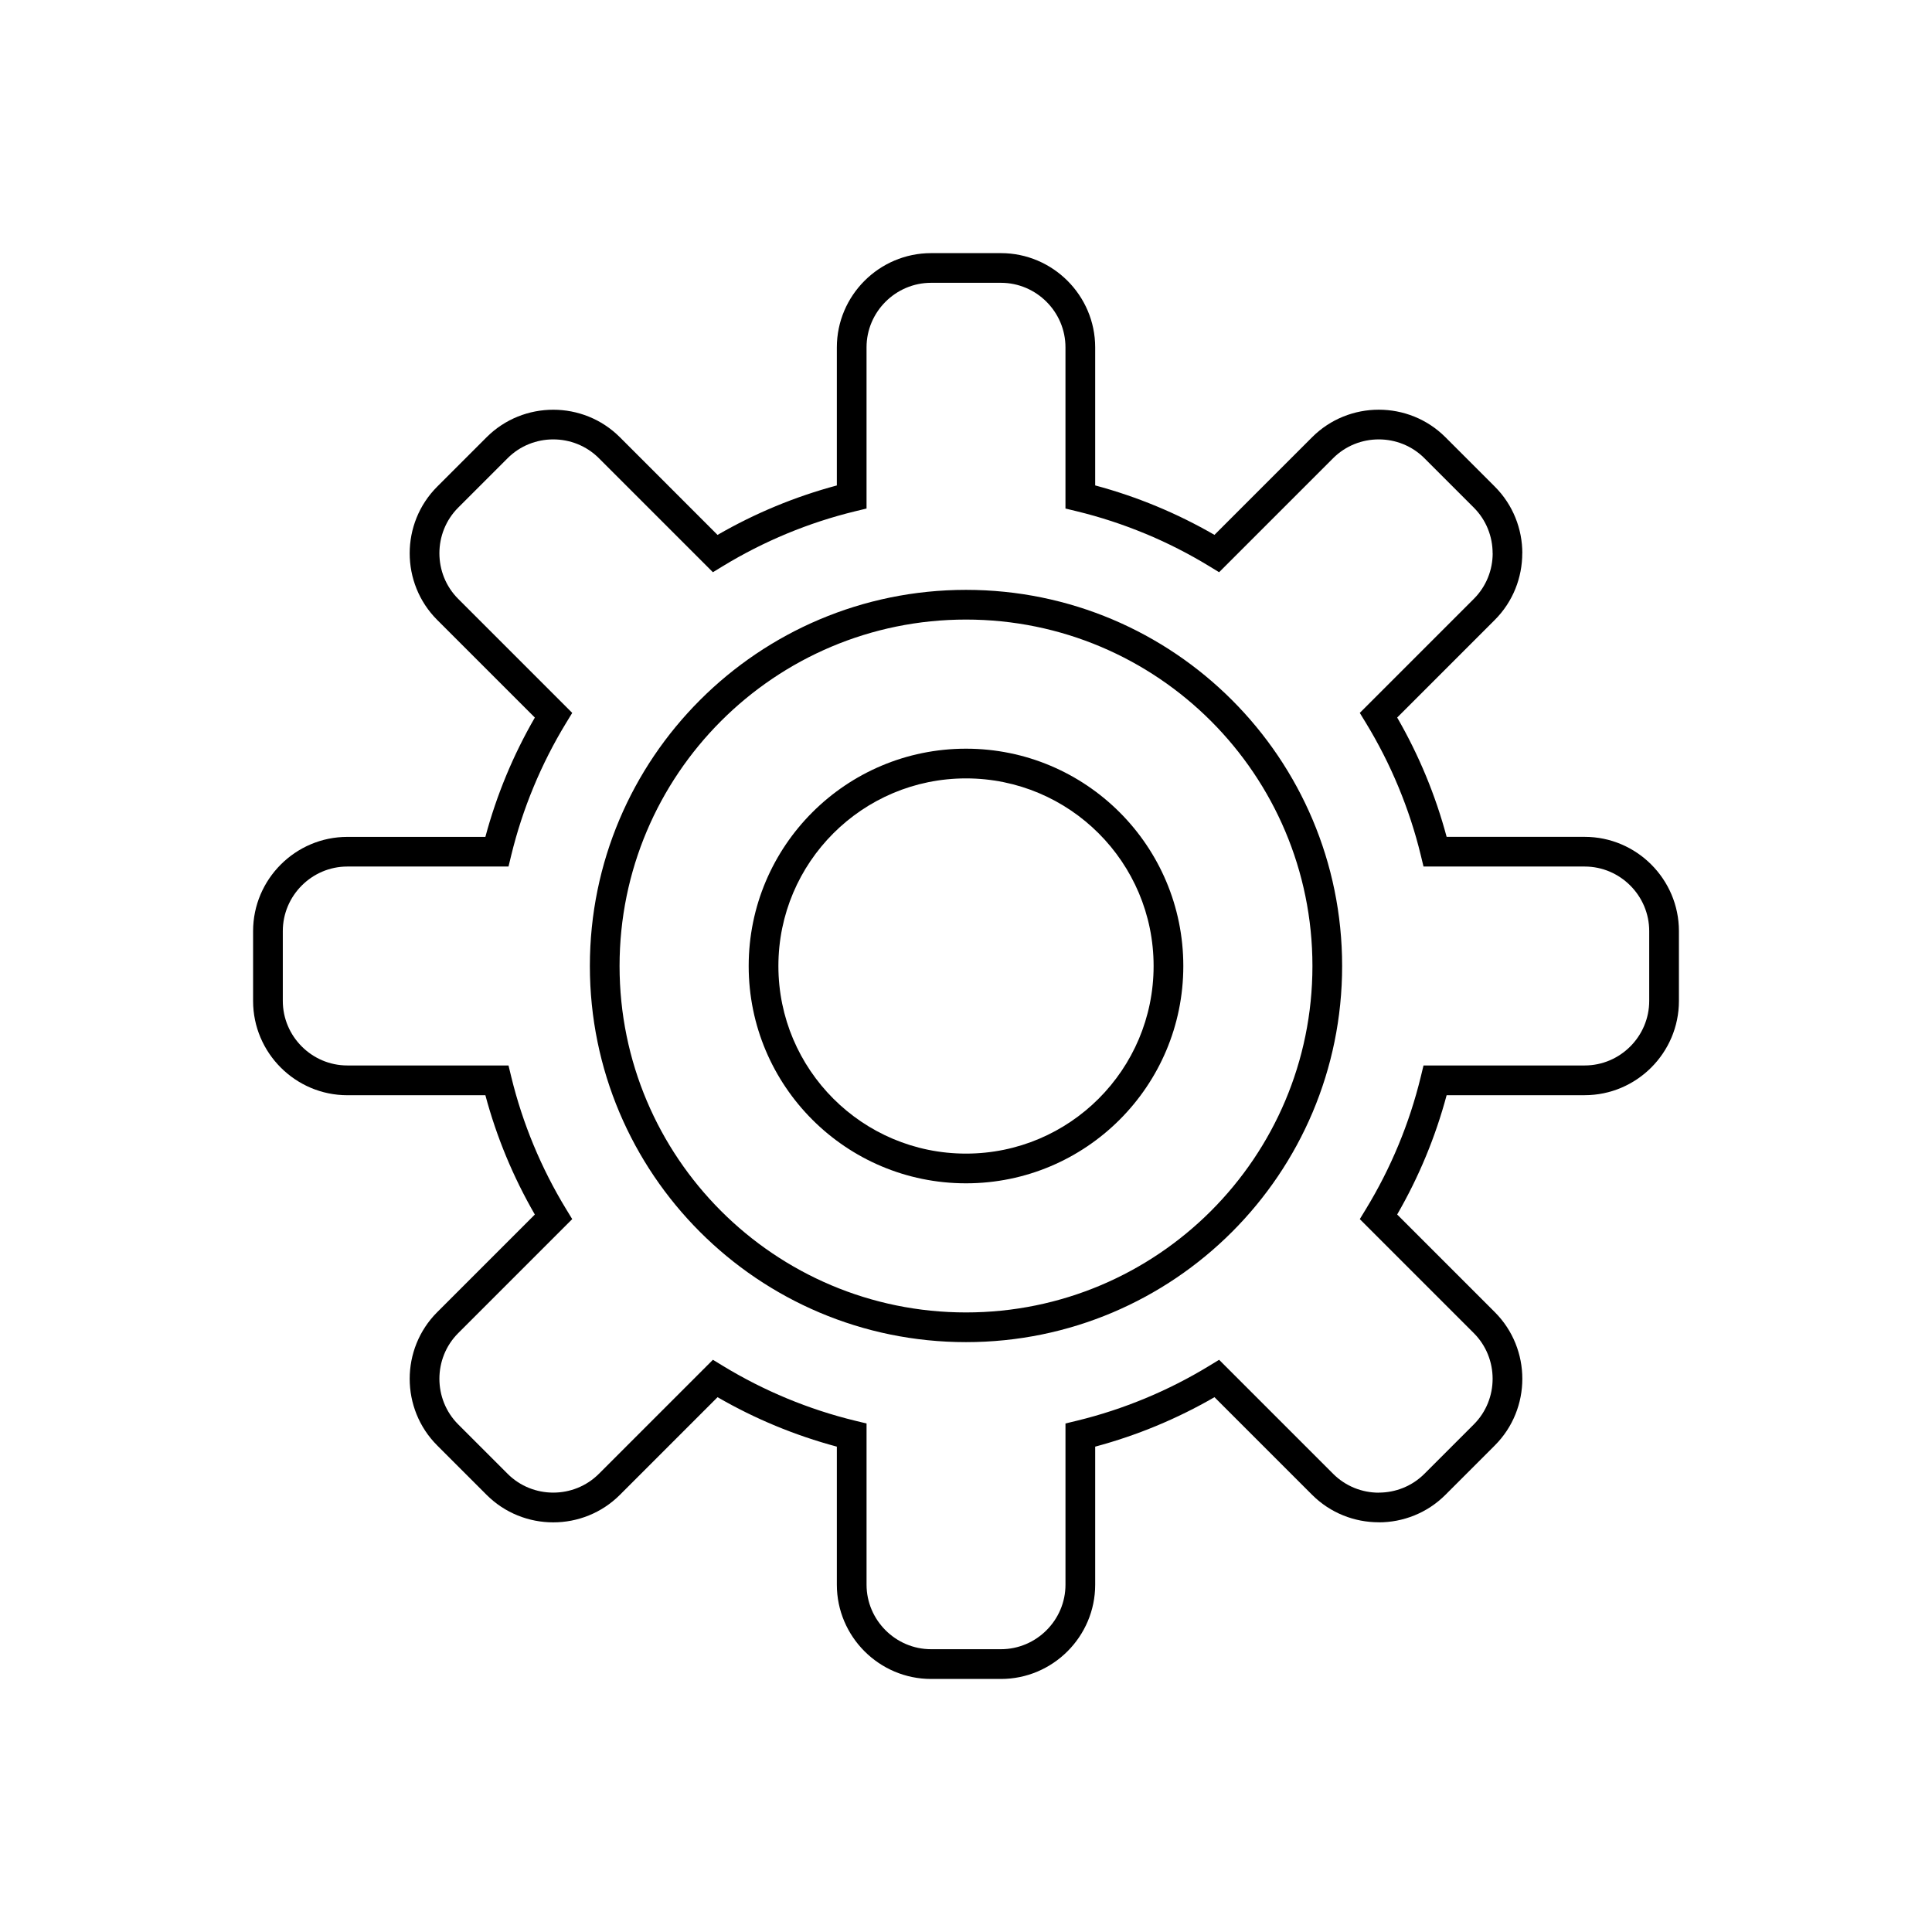 <?xml version="1.0" encoding="UTF-8"?>
<!-- Uploaded to: ICON Repo, www.iconrepo.com, Generator: ICON Repo Mixer Tools -->
<svg fill="#000000" width="800px" height="800px" version="1.1" viewBox="144 144 512 512" xmlns="http://www.w3.org/2000/svg">
 <g>
  <path d="m434.23 272.64c5.578 1.496 10.996 3.34 16.223 5.508 5.309 2.199 10.445 4.742 15.391 7.598l25.883-25.883c4.859-4.859 11.262-7.289 17.66-7.289 6.398 0 12.801 2.43 17.66 7.289l13.094 13.094c4.859 4.859 7.289 11.262 7.289 17.66h-0.016c0 6.406-2.426 12.809-7.273 17.66l-25.875 25.875c2.856 4.945 5.398 10.082 7.598 15.391 2.168 5.231 4.012 10.648 5.508 16.23h36.586c6.871 0 13.117 2.809 17.641 7.332 4.523 4.523 7.332 10.77 7.332 17.641v18.516c0 6.871-2.809 13.117-7.332 17.641-4.523 4.523-10.77 7.332-17.641 7.332h-36.586c-1.496 5.582-3.34 11-5.508 16.227-2.199 5.309-4.742 10.445-7.602 15.391l25.879 25.879c4.859 4.859 7.289 11.262 7.289 17.66 0 6.398-2.43 12.801-7.289 17.66l-13.094 13.094c-4.859 4.859-11.262 7.289-17.66 7.289v-0.016c-6.406 0-12.809-2.426-17.66-7.273l-25.879-25.879c-4.945 2.856-10.086 5.398-15.391 7.598-5.227 2.168-10.645 4.012-16.223 5.508v36.594c0 6.871-2.809 13.117-7.332 17.641-4.523 4.523-10.77 7.332-17.641 7.332h-18.516c-6.871 0-13.117-2.809-17.641-7.332-4.523-4.523-7.332-10.77-7.332-17.641v-36.594c-5.578-1.496-10.992-3.34-16.219-5.504-5.309-2.199-10.449-4.742-15.395-7.602l-25.883 25.883c-4.859 4.859-11.262 7.289-17.66 7.289-6.398 0-12.801-2.43-17.66-7.289l-13.094-13.094c-4.859-4.859-7.289-11.262-7.289-17.66s2.43-12.801 7.289-17.66l25.875-25.875c-2.856-4.945-5.398-10.082-7.598-15.387-2.168-5.231-4.016-10.648-5.508-16.23h-36.586c-6.871 0-13.117-2.809-17.641-7.332s-7.332-10.77-7.332-17.641v-18.516c0-6.871 2.809-13.117 7.332-17.641s10.77-7.332 17.641-7.332h36.586c1.496-5.582 3.34-10.996 5.508-16.227 2.199-5.309 4.742-10.445 7.602-15.391l-25.879-25.879c-4.859-4.859-7.289-11.262-7.289-17.66 0-6.398 2.43-12.801 7.289-17.66l13.094-13.094c4.859-4.859 11.262-7.289 17.66-7.289 6.398 0 12.801 2.43 17.66 7.289l25.879 25.883c4.945-2.856 10.082-5.398 15.391-7.598 5.227-2.168 10.645-4.012 16.227-5.508v-36.594c0-6.871 2.809-13.117 7.332-17.641 4.523-4.523 10.77-7.332 17.641-7.332h18.516c6.871 0 13.117 2.809 17.641 7.332 4.523 4.523 7.332 10.77 7.332 17.641v36.594zm13.207 12.762c-5.836-2.418-11.871-4.402-18.066-5.906l-3.012-0.73v-42.719c0-4.699-1.926-8.973-5.027-12.074-3.102-3.102-7.375-5.027-12.074-5.027h-18.516c-4.699 0-8.973 1.926-12.074 5.027-3.102 3.102-5.027 7.375-5.027 12.074v42.719l-3.012 0.73c-6.195 1.504-12.234 3.488-18.07 5.906-5.918 2.453-11.594 5.344-16.988 8.629l-2.644 1.613-30.215-30.215c-3.32-3.32-7.707-4.984-12.094-4.984-4.387 0-8.77 1.66-12.094 4.984l-13.094 13.094c-3.32 3.32-4.984 7.707-4.984 12.094s1.66 8.77 4.984 12.094l30.215 30.215-1.613 2.644c-3.289 5.394-6.18 11.07-8.633 16.988-2.422 5.836-4.402 11.875-5.91 18.07l-0.73 3.012h-42.711c-4.699 0-8.973 1.926-12.074 5.027-3.102 3.102-5.027 7.375-5.027 12.074v18.516c0 4.699 1.926 8.973 5.027 12.074 3.102 3.102 7.375 5.027 12.074 5.027h42.711l0.73 3.012c1.504 6.199 3.488 12.238 5.91 18.078 2.453 5.914 5.344 11.59 8.633 16.984l1.613 2.644-30.215 30.215c-3.32 3.32-4.984 7.707-4.984 12.094 0 4.387 1.66 8.77 4.984 12.094l13.094 13.094c3.32 3.32 7.707 4.984 12.094 4.984 4.387 0 8.77-1.66 12.094-4.984l30.219-30.219 2.644 1.613c5.394 3.285 11.074 6.18 16.992 8.633 5.836 2.418 11.871 4.402 18.066 5.906l3.012 0.73v42.719c0 4.699 1.926 8.973 5.027 12.074 3.102 3.102 7.375 5.027 12.074 5.027h18.516c4.699 0 8.973-1.926 12.074-5.027 3.102-3.102 5.027-7.375 5.027-12.074v-42.719l3.012-0.73c6.195-1.504 12.23-3.488 18.07-5.906 5.918-2.453 11.594-5.344 16.988-8.629l2.644-1.613 30.215 30.215c3.332 3.332 7.715 5 12.094 5v-0.016c4.387 0 8.77-1.66 12.094-4.984l13.094-13.094c3.32-3.32 4.984-7.707 4.984-12.094 0-4.387-1.66-8.77-4.984-12.094l-30.215-30.215 1.613-2.644c3.289-5.394 6.18-11.07 8.633-16.988 2.422-5.836 4.402-11.875 5.91-18.074l0.73-3.012h42.711c4.699 0 8.973-1.926 12.074-5.027s5.027-7.375 5.027-12.074v-18.516c0-4.699-1.926-8.973-5.027-12.074-3.102-3.102-7.375-5.027-12.074-5.027h-42.711l-0.73-3.012c-1.504-6.195-3.488-12.234-5.91-18.074-2.453-5.918-5.344-11.594-8.633-16.984l-1.613-2.644 30.215-30.215c3.332-3.332 5-7.715 5-12.094h-0.016c0-4.387-1.66-8.77-4.984-12.094l-13.094-13.094c-3.32-3.32-7.707-4.984-12.094-4.984s-8.77 1.66-12.094 4.984l-30.215 30.215-2.644-1.613c-5.394-3.285-11.07-6.18-16.988-8.633z"/>
  <path d="m400 300.32c27.527 0 52.445 11.156 70.484 29.195 18.039 18.039 29.195 42.961 29.195 70.484 0 27.527-11.156 52.445-29.195 70.484-18.039 18.039-42.961 29.195-70.484 29.195-27.527 0-52.445-11.156-70.484-29.195-18.039-18.039-29.195-42.961-29.195-70.484 0-27.527 11.156-52.445 29.195-70.484 18.039-18.039 42.961-29.195 70.484-29.195zm64.918 34.762c-16.613-16.613-39.566-26.891-64.918-26.891s-48.305 10.277-64.918 26.891-26.891 39.566-26.891 64.918c0 25.352 10.277 48.305 26.891 64.918 16.613 16.613 39.566 26.891 64.918 26.891s48.305-10.277 64.918-26.891c16.613-16.613 26.891-39.566 26.891-64.918 0-25.352-10.277-48.305-26.891-64.918z"/>
  <path d="m400 342.41c15.902 0 30.301 6.445 40.723 16.867 10.422 10.422 16.867 24.82 16.867 40.723s-6.445 30.301-16.867 40.723-24.82 16.867-40.723 16.867-30.301-6.445-40.723-16.867-16.867-24.82-16.867-40.723 6.445-30.301 16.867-40.723c10.422-10.422 24.82-16.867 40.723-16.867zm35.156 22.434c-8.996-8.996-21.426-14.562-35.156-14.562s-26.16 5.566-35.156 14.562-14.562 21.426-14.562 35.156c0 13.73 5.566 26.16 14.562 35.156s21.426 14.562 35.156 14.562 26.16-5.566 35.156-14.562 14.562-21.426 14.562-35.156c0-13.73-5.566-26.16-14.562-35.156z"/>
 </g>
</svg>